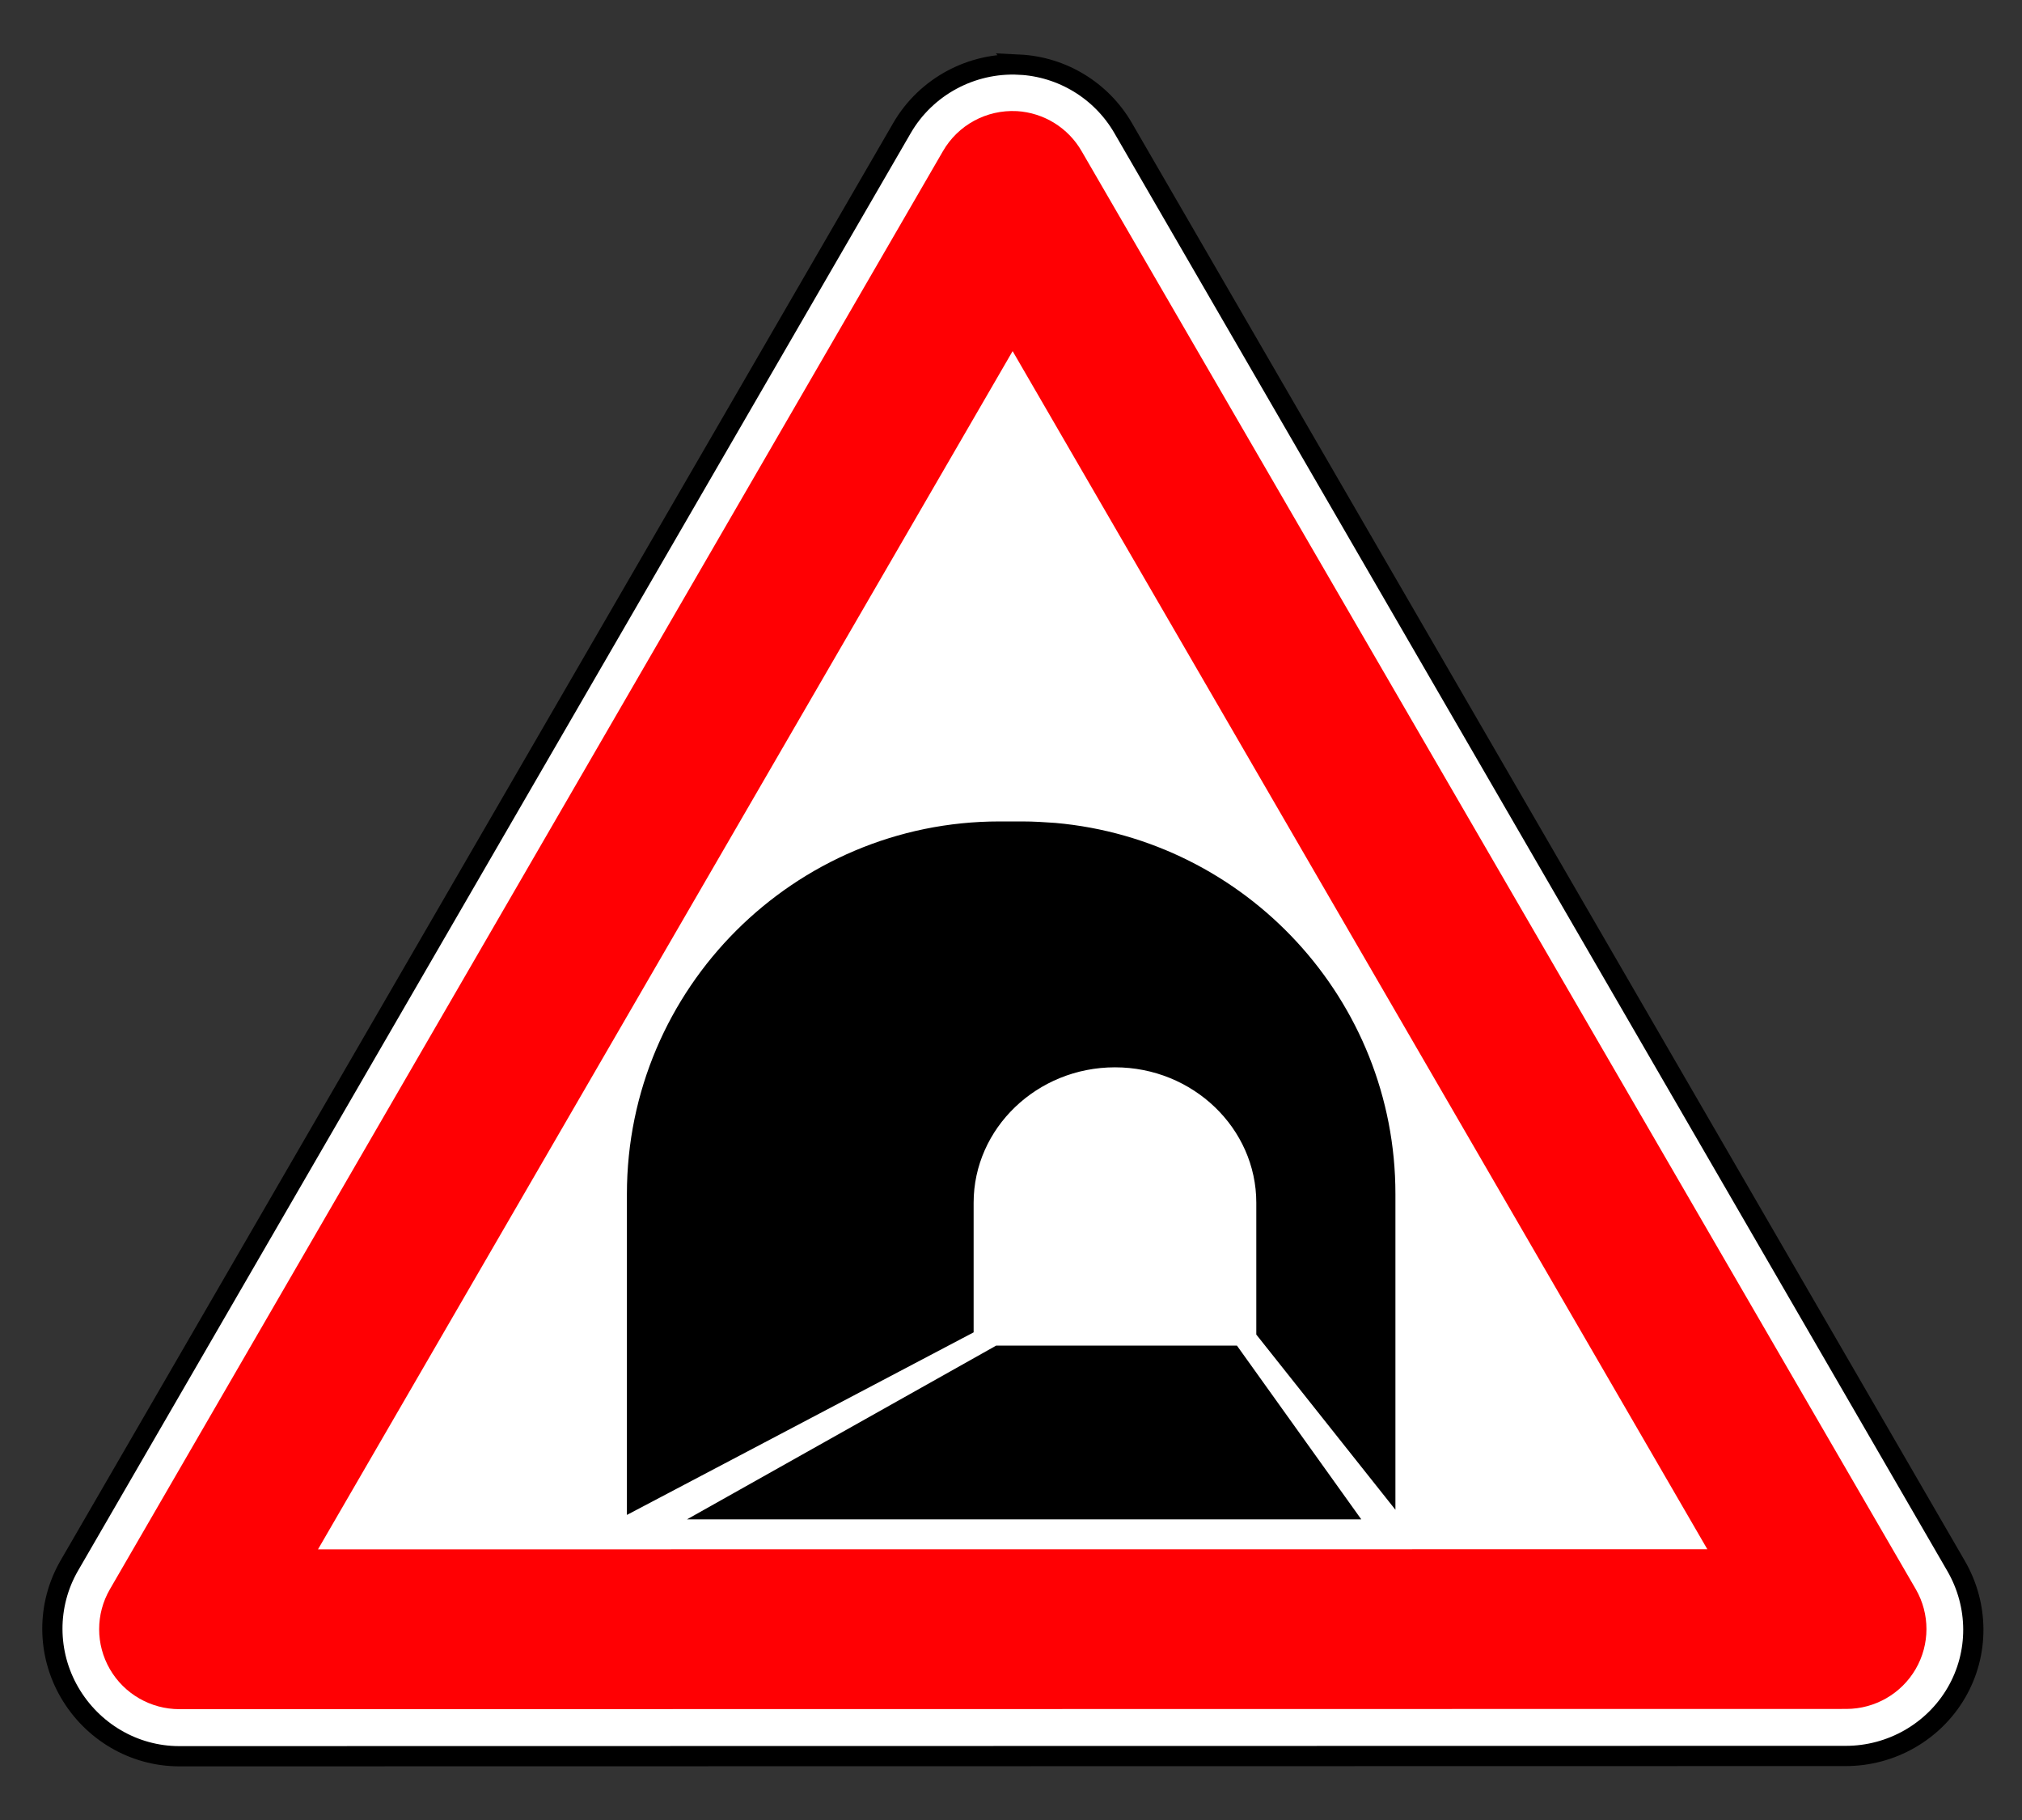 <svg viewBox="0 0 200 180" height="100%" version="1.0" width="100%" xmlns="http://www.w3.org/2000/svg"><rect x="0" y="0" width="200" height="180" fill="#333333" stroke="none"/><g transform="translate(4.997,6.346)" style="display:inline;opacity:1"><path d="m 57.469,418.031 c -1.884,0.075 -3.602,1.103 -4.562,2.719 L 15.938,483.281 c -1.007,1.706 -1.042,3.81 -0.062,5.531 0.979,1.722 2.827,2.796 4.812,2.812 l 72.844,0.656 c 1.982,0.014 3.805,-1.049 4.812,-2.75 1.007,-1.701 1.034,-3.81 0.062,-5.531 L 62.562,420.844 c -1.029,-1.81 -3.008,-2.9 -5.094,-2.812 z" style="opacity:1;fill:#ffffff;fill-opacity:1;fill-rule:nonzero;stroke:#000000;stroke-width:0.884;stroke-linecap:round;stroke-linejoin:miter;stroke-miterlimit:4;stroke-dasharray:none;stroke-opacity:1" transform="matrix(-2.263,-0.02,-0.02,2.263,234.221,-944.811)" /><path d="m 57.552,420.064 c -1.185,0.061 -2.259,0.714 -2.854,1.737 l -37.008,62.512 c -0.631,1.075 -0.64,2.402 -0.024,3.485 0.616,1.083 1.764,1.758 3.013,1.771 l 72.86,0.654 c 1.252,0.009 2.414,-0.647 3.049,-1.721 0.635,-1.074 0.647,-2.405 0.032,-3.49 L 60.768,421.847 c -0.648,-1.152 -1.892,-1.841 -3.216,-1.782 z m 0.091,10.49 29.896,52.631 -60.721,-0.541 z" style="opacity:1;fill:#ff0003;fill-opacity:1;stroke:none;stroke-width:9.678;stroke-linecap:round;stroke-linejoin:round;stroke-miterlimit:4;stroke-dasharray:none;stroke-opacity:1" transform="matrix(-2.263,-0.02,-0.02,2.263,234.221,-944.811)" /><path d="m 93.854,74.895 c -20.272,0 -36.842,16.496 -36.842,36.842 v 31.745 L 91.306,125.425 v -11.286 -1.529 c 0,-7.368 6.273,-13.397 13.98,-13.397 7.706,0 13.98,6.029 13.98,13.397 v 1.529 11.286 0.218 l 13.761,17.329 v -31.235 c 0,-19.212 -14.803,-35.032 -33.638,-36.696 -1.059,-0.075 -2.145,-0.146 -3.204,-0.146 z m -0.316,51.84 -30.58,17.183 h 66.69 l -12.298,-17.183 z" style="display:inline;fill:#000000;fill-rule:evenodd" /></g></svg>